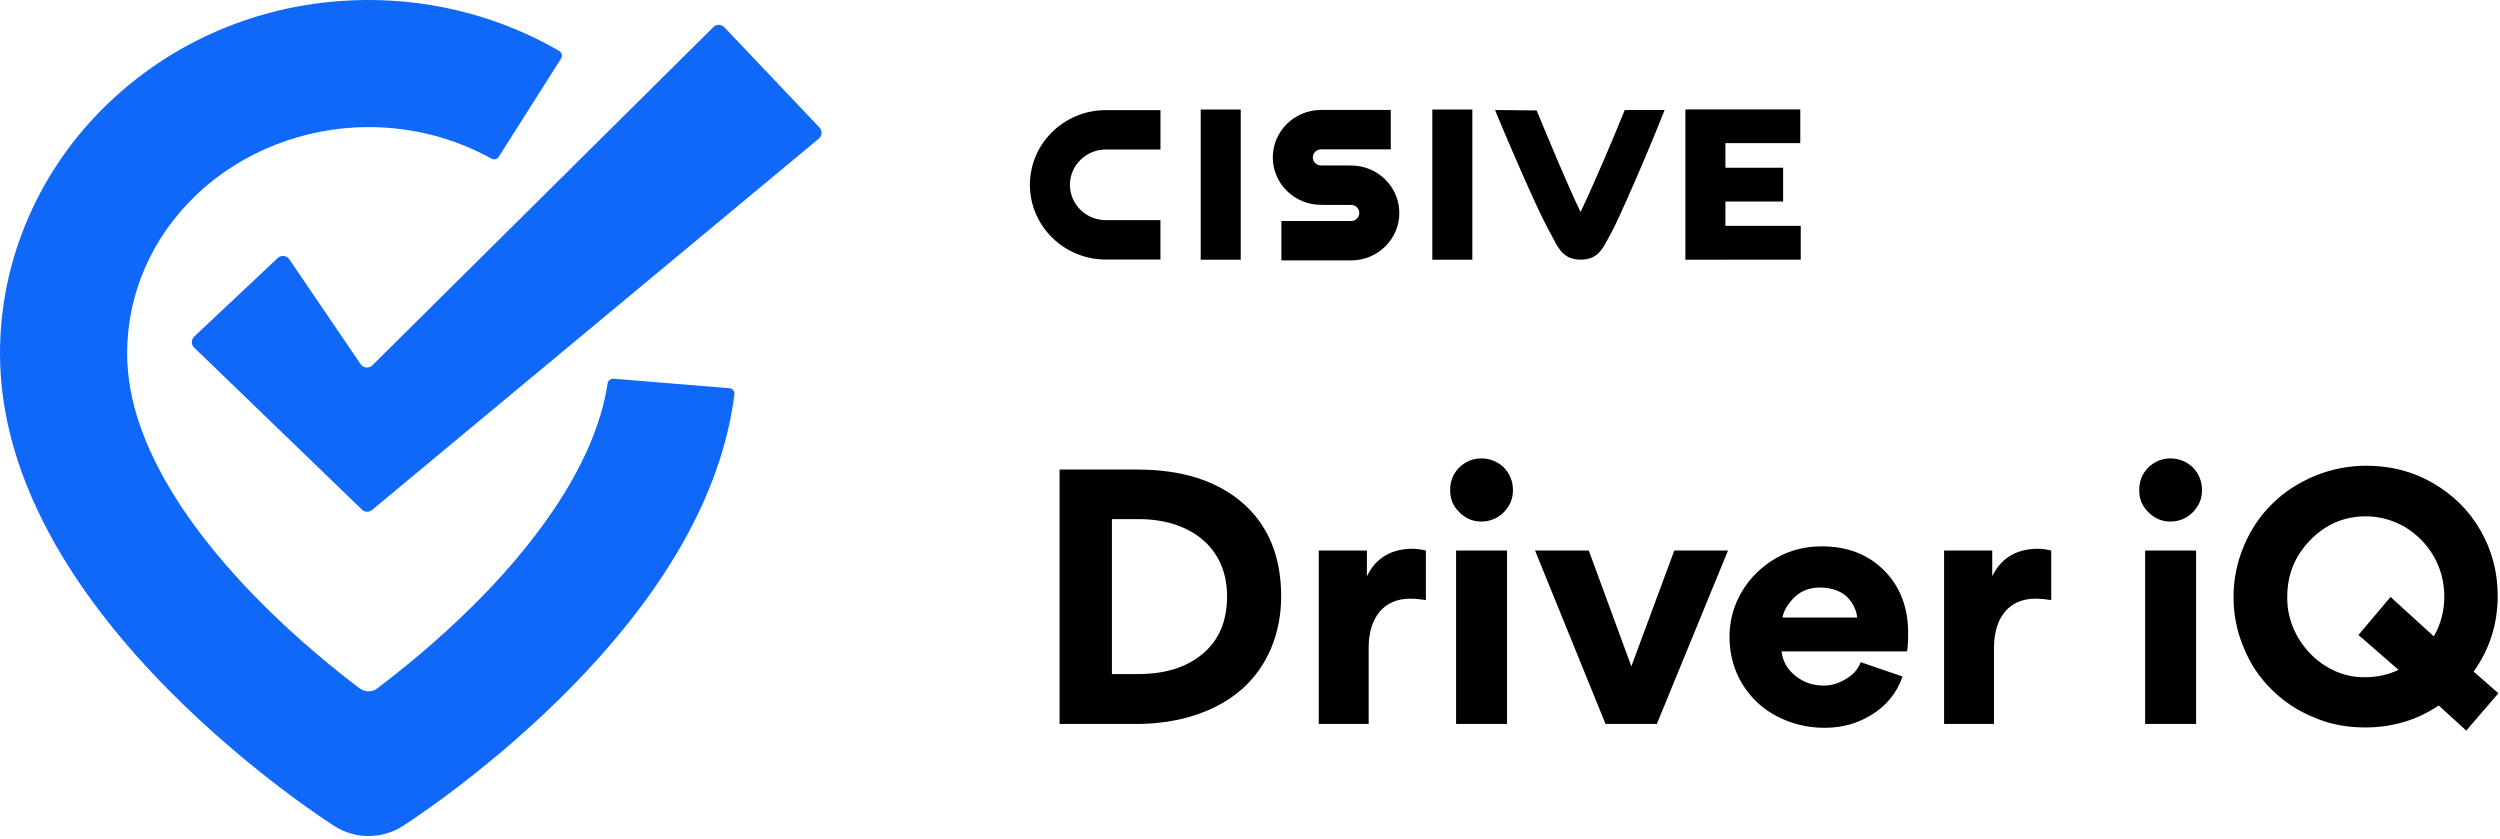 <svg width="480" height="161" viewBox="0 0 480 161" fill="none" xmlns="http://www.w3.org/2000/svg">
<path d="M69.48 97.83L37.28 66.74C36.68 66.16 36.68 65.19 37.29 64.62L53.32 49.54C53.98 48.92 55.03 49.04 55.54 49.78L69.24 69.92C69.76 70.68 70.83 70.78 71.49 70.14L136.97 5.2C137.55 4.62 138.5 4.64 139.07 5.23L157.34 24.48C157.92 25.1 157.87 26.08 157.21 26.62L71.44 97.91C70.86 98.39 70.02 98.36 69.48 97.84V97.83Z" fill="#0F68F8"/>
<path d="M90.49 116.61C83.69 123.33 76.91 128.78 72.43 132.17C71.95 132.53 71.35 132.74 70.75 132.74C70.15 132.74 69.55 132.54 69.07 132.18C64.36 128.62 57.25 122.87 50.13 115.72C38.4 103.94 24.41 86.09 24.41 67.88C24.41 56.38 29.15 45.54 37.77 37.35C46.42 29.12 58.45 24.4 70.76 24.4C79.09 24.4 87.21 26.49 94.36 30.46C94.85 30.73 95.46 30.58 95.76 30.11L107.72 11.24C108.04 10.74 107.88 10.07 107.37 9.78C96.32 3.38 83.7 0 70.76 0C51.98 0 34.29 6.98 20.95 19.67C14.3 26 9.09 33.41 5.48 41.7C1.84 50.04 0 58.84 0 67.88C0 79.91 3.62 92.33 10.77 104.79C16.16 114.18 23.58 123.66 32.84 132.95C48.25 148.42 63.58 158.21 64.23 158.62C66.19 159.86 68.45 160.52 70.76 160.52C73.07 160.52 75.34 159.86 77.29 158.62C77.9 158.24 92.3 149.04 107.22 134.4C127.2 114.79 138.56 95.05 141.01 75.71C141.08 75.12 140.65 74.59 140.06 74.54L117.79 72.71C117.25 72.67 116.75 73.05 116.67 73.58C114.14 90.23 101.14 106.09 90.5 116.61H90.49Z" fill="#0F68F8"/>
<g clip-path="url(#clip0_848_10)">
<path d="M197.743 35.488C197.743 43.398 204.282 49.833 212.319 49.833H222.803V42.269H212.319C208.52 42.269 205.429 39.227 205.429 35.488C205.429 31.749 208.52 28.707 212.319 28.707H222.811V21.143H212.319C204.282 21.143 197.743 27.578 197.743 35.488Z" fill="black"/>
<path d="M303.457 40.694L303.21 40.172C300.825 35.145 297.421 26.978 295.038 21.205L287.047 21.124C288.757 25.306 291.876 32.587 294.492 38.311C295.754 41.074 296.874 43.338 297.918 45.232C298.047 45.464 298.17 45.702 298.296 45.94C299.309 47.863 300.355 49.851 303.479 49.851C306.603 49.851 307.575 47.995 308.637 46.032C308.769 45.788 308.898 45.548 309.035 45.308C310.051 43.511 311.305 40.688 312.414 38.195C314.503 33.5 317.465 26.6 319.601 21.119H311.959C309.571 26.986 306.172 35.02 303.712 40.172L303.463 40.694H303.457Z" fill="black"/>
<path d="M259.417 31.779H258.788V31.768H253.636C252.768 31.768 252.063 31.074 252.063 30.22C252.063 29.366 252.768 28.675 253.636 28.675H267.026V21.111H253.636C248.53 21.111 244.376 25.198 244.376 30.22C244.376 35.242 248.53 39.332 253.636 39.332H254.264V39.343H259.417C260.284 39.343 260.987 40.037 260.987 40.891C260.987 41.744 260.282 42.436 259.417 42.436H246.026V50H259.417C264.523 50 268.673 45.913 268.673 40.891C268.673 35.869 264.52 31.779 259.417 31.779Z" fill="black"/>
<path d="M238.22 21.032H230.533V49.865H238.22V21.032Z" fill="black"/>
<path d="M282.69 21.032H275.004V49.865H282.69V21.032Z" fill="black"/>
<path d="M331.279 43.371V43.1V38.962V38.692H331.553H342.361V32.208H331.553H331.279V31.938V27.754V27.483H331.553H345.655V21H324.042V21.032H323.768H323.592V49.865H331.279L331.553 49.854H345.743V43.371H331.553H331.279Z" fill="black"/>
</g>
<path d="M479.69 133.104L473.526 140.273L468.233 135.449C463.945 138.33 459.255 139.67 454.096 139.67C450.612 139.67 447.329 139.067 444.247 137.727C441.098 136.454 438.418 134.645 436.207 132.434C433.929 130.223 432.12 127.61 430.847 124.461C429.507 121.379 428.837 118.096 428.837 114.612C428.837 111.195 429.507 107.912 430.847 104.763C432.187 101.614 433.996 98.934 436.274 96.723C438.552 94.445 441.299 92.703 444.448 91.363C447.597 90.09 450.88 89.42 454.297 89.42C458.987 89.42 463.208 90.492 467.027 92.703C470.913 94.914 473.995 97.929 476.206 101.748C478.417 105.567 479.556 109.788 479.556 114.411C479.556 119.771 478.015 124.662 474.933 128.95L479.69 133.104ZM439.155 114.545C438.954 122.786 446.056 130.29 454.23 130.022C456.374 130.022 458.518 129.553 460.528 128.615L452.823 121.915L458.987 114.612L467.295 122.183C468.635 119.838 469.305 117.292 469.305 114.545C469.305 111.798 468.635 109.185 467.295 106.84C465.955 104.495 464.079 102.619 461.801 101.212C459.456 99.872 456.977 99.135 454.23 99.135C450.076 99.135 446.525 100.676 443.577 103.691C440.629 106.706 439.155 110.324 439.155 114.545Z" fill="black"/>
<path d="M412.471 98.331C411.265 97.125 410.729 95.785 410.729 94.11C410.729 92.435 411.265 90.961 412.471 89.755C413.677 88.616 415.084 88.013 416.692 88.013C418.367 88.013 419.841 88.616 421.047 89.755C422.186 90.961 422.789 92.435 422.789 94.11C422.789 95.785 422.186 97.125 421.047 98.331C419.841 99.537 418.367 100.14 416.692 100.14C415.084 100.14 413.677 99.537 412.471 98.331ZM411.868 105.701H421.65V139H411.868V105.701Z" fill="black"/>
<path d="M393.834 105.701V115.215C392.963 115.081 391.958 114.947 390.752 114.947C385.928 114.947 382.846 118.364 382.846 124.394V139H373.265V105.701H382.511V110.525H382.578C384.32 106.907 387.536 105.366 391.221 105.366C392.092 105.366 392.963 105.5 393.834 105.701Z" fill="black"/>
<path d="M342.245 118.565H356.583C356.449 117.292 355.913 116.019 354.841 114.813C353.769 113.607 351.759 112.803 349.481 112.803C347.471 112.803 345.863 113.406 344.523 114.679C343.25 115.952 342.446 117.292 342.245 118.565ZM366.164 125.064H342.044C342.312 127.074 343.25 128.615 344.791 129.821C346.332 131.027 348.074 131.63 350.218 131.63C351.692 131.63 353.099 131.161 354.439 130.357C355.779 129.553 356.784 128.481 357.253 127.141L365.293 129.888C364.221 132.97 362.278 135.382 359.531 137.124C356.784 138.866 353.769 139.737 350.352 139.737C347.002 139.737 343.987 139 341.173 137.526C338.426 136.119 336.215 134.042 334.54 131.362C332.932 128.682 332.061 125.667 332.061 122.317C332.061 119.168 332.865 116.22 334.473 113.54C336.081 110.86 338.225 108.783 340.972 107.175C343.652 105.634 346.6 104.897 349.749 104.897C354.707 104.897 358.66 106.438 361.742 109.52C364.824 112.602 366.365 116.622 366.365 121.58C366.365 123.121 366.298 124.26 366.164 125.064Z" fill="black"/>
<path d="M318.112 139H308.263L294.729 105.701H305.047L313.221 127.945L321.462 105.701H331.78L318.112 139Z" fill="black"/>
<path d="M280.172 98.331C278.966 97.125 278.43 95.785 278.43 94.11C278.43 92.435 278.966 90.961 280.172 89.755C281.378 88.616 282.785 88.013 284.393 88.013C286.068 88.013 287.542 88.616 288.748 89.755C289.887 90.961 290.49 92.435 290.49 94.11C290.49 95.785 289.887 97.125 288.748 98.331C287.542 99.537 286.068 100.14 284.393 100.14C282.785 100.14 281.378 99.537 280.172 98.331ZM279.569 105.701H289.351V139H279.569V105.701Z" fill="black"/>
<path d="M273.77 105.701V115.215C272.899 115.081 271.894 114.947 270.688 114.947C265.864 114.947 262.782 118.364 262.782 124.394V139H253.201V105.701H262.447V110.525H262.514C264.256 106.907 267.472 105.366 271.157 105.366C272.028 105.366 272.899 105.5 273.77 105.701Z" fill="black"/>
<path d="M245.983 114.478C245.983 121.714 243.303 127.945 238.613 132.166C233.856 136.454 226.687 139 218.178 139H203.438V90.157H218.379C226.955 90.157 233.655 92.301 238.613 96.589C243.504 100.877 245.983 106.84 245.983 114.478ZM235.597 114.478C235.597 104.83 228.228 99.671 218.647 99.671H213.488V129.419H218.513C223.672 129.419 227.826 128.146 230.908 125.533C234.057 122.92 235.597 119.235 235.597 114.478Z" fill="black"/>
<defs>
<clipPath id="clip0_848_10">
<rect width="148" height="29" fill="white" transform="translate(197.743 21)"/>
</clipPath>
</defs>
</svg>
